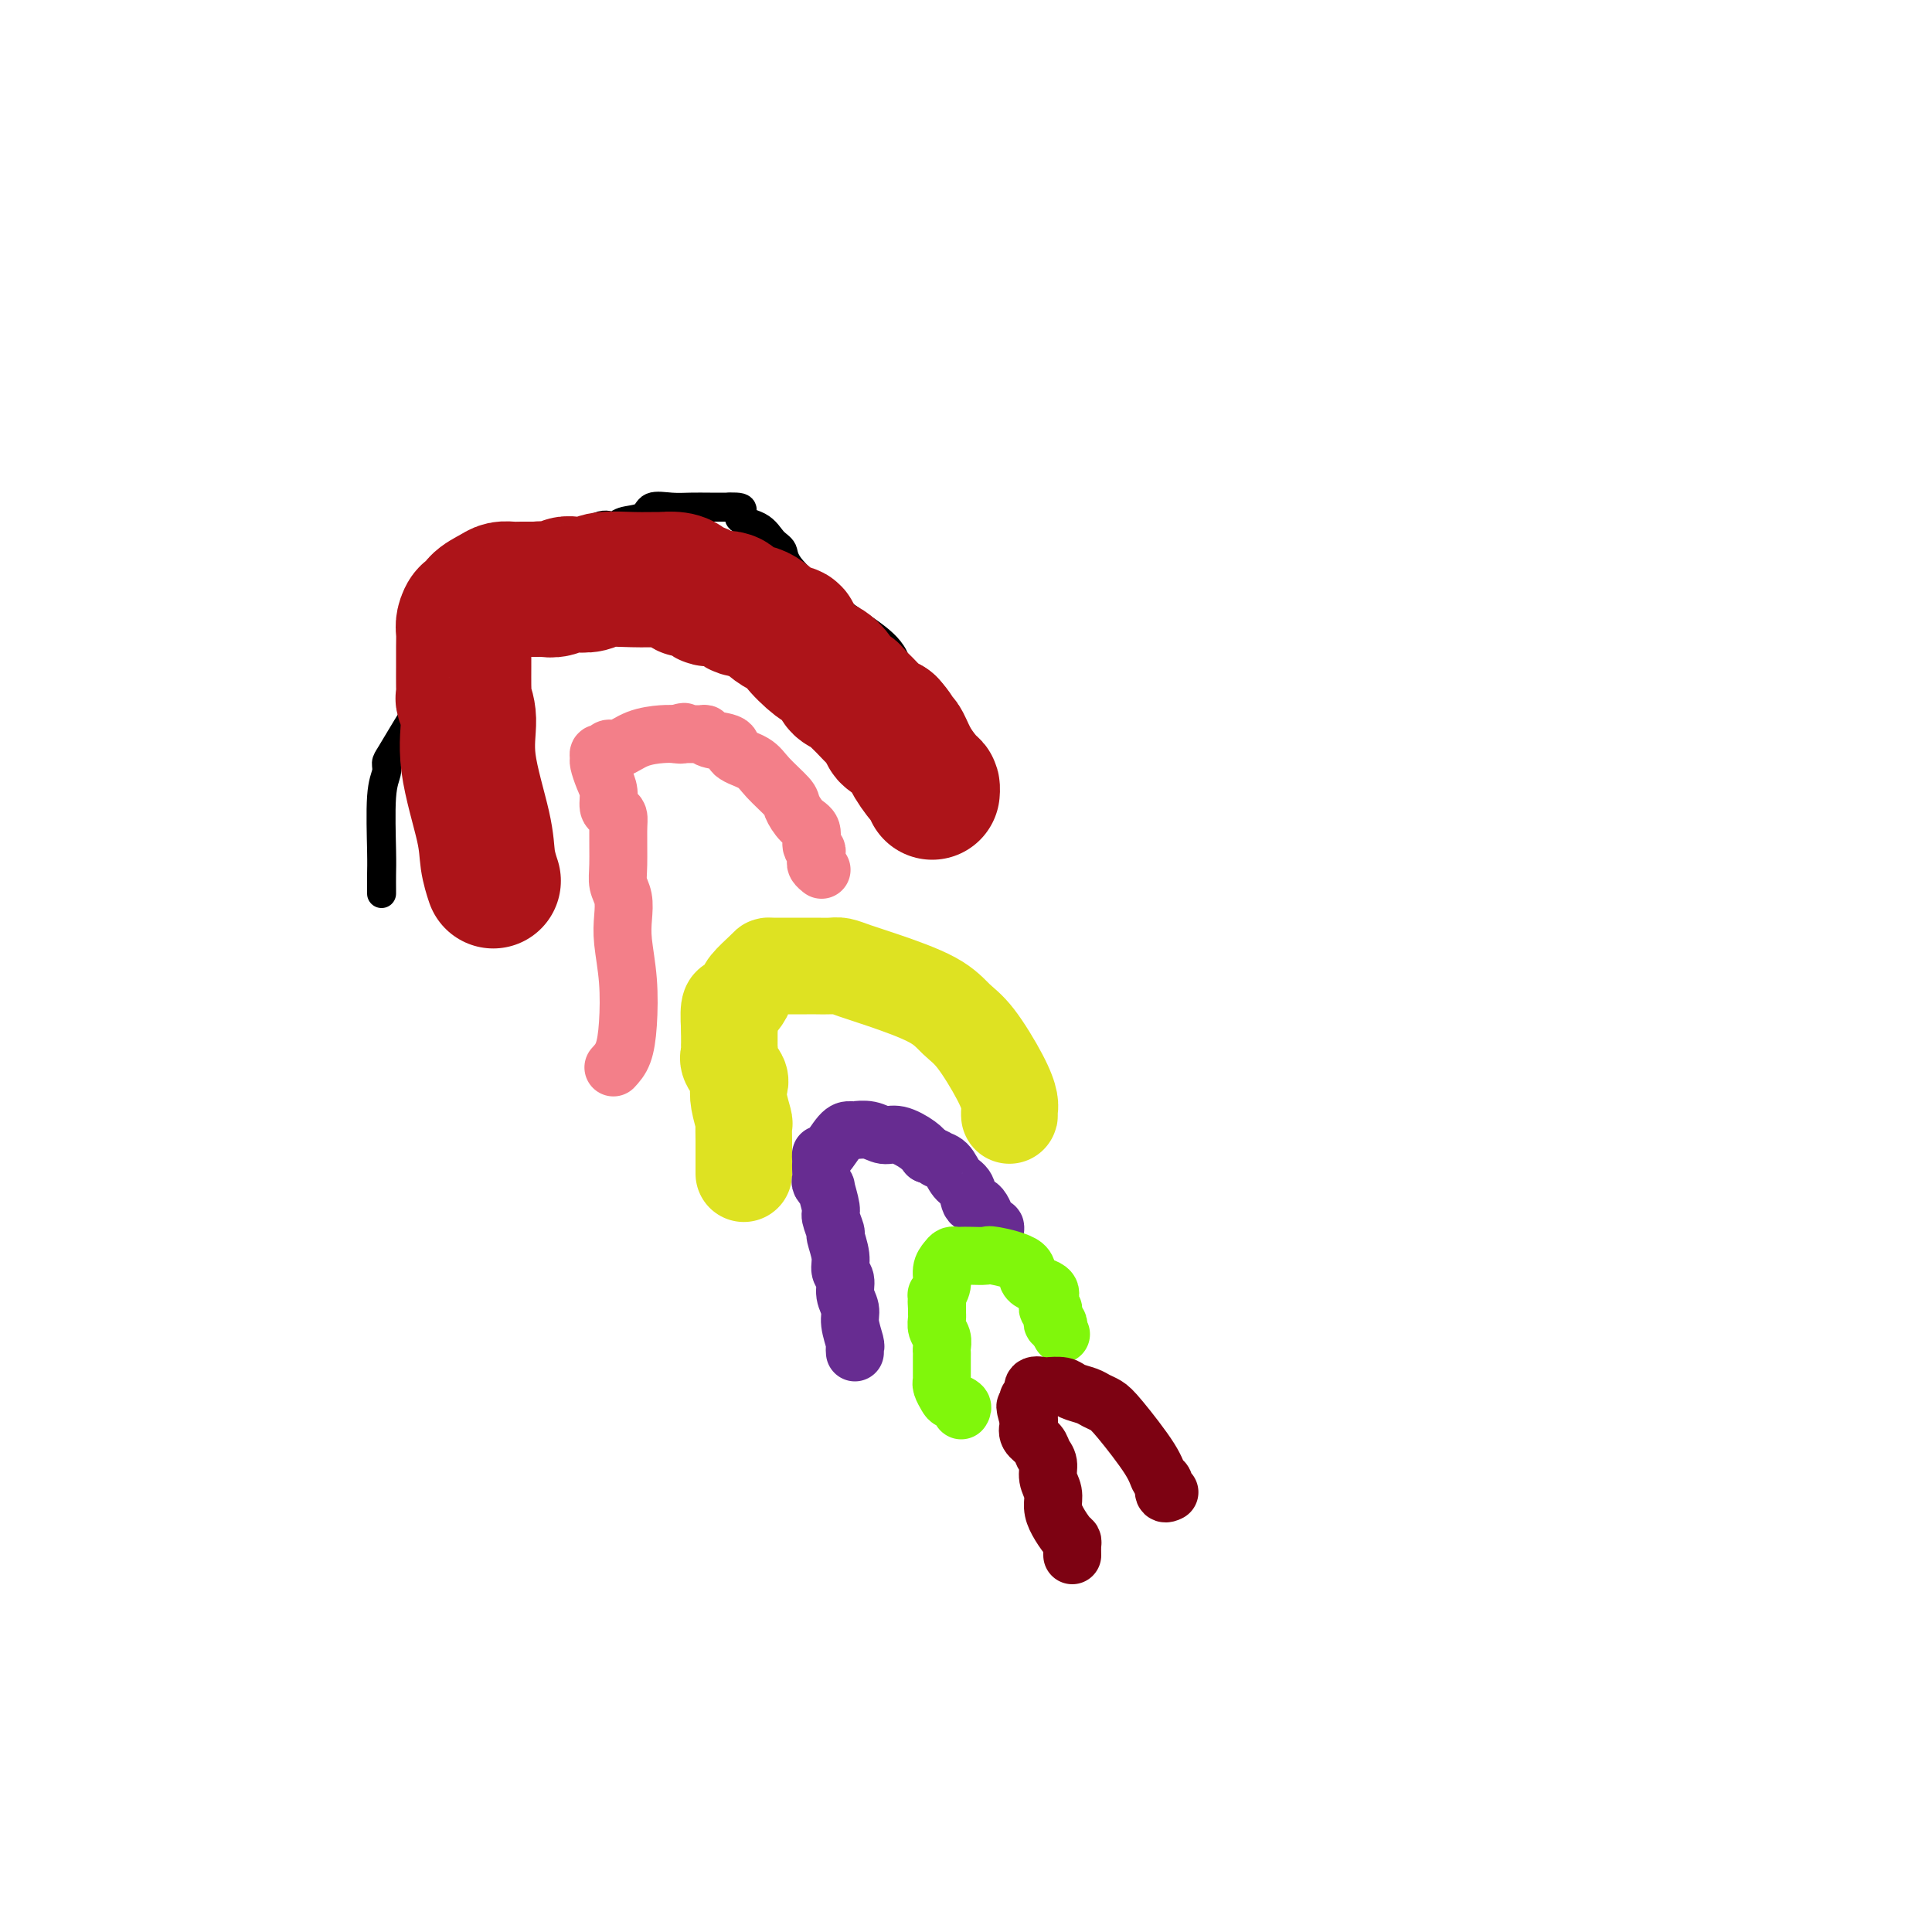 <svg viewBox='0 0 400 400' version='1.1' xmlns='http://www.w3.org/2000/svg' xmlns:xlink='http://www.w3.org/1999/xlink'><g fill='none' stroke='#000000' stroke-width='6' stroke-linecap='round' stroke-linejoin='round'><path d='M79,185c0.002,-0.155 0.004,-0.310 0,-1c-0.004,-0.690 -0.016,-1.915 0,-3c0.016,-1.085 0.058,-2.032 0,-5c-0.058,-2.968 -0.217,-7.959 0,-11c0.217,-3.041 0.811,-4.133 1,-5c0.189,-0.867 -0.025,-1.508 0,-2c0.025,-0.492 0.289,-0.836 1,-2c0.711,-1.164 1.868,-3.149 3,-5c1.132,-1.851 2.239,-3.567 3,-6c0.761,-2.433 1.178,-5.582 2,-7c0.822,-1.418 2.051,-1.105 3,-2c0.949,-0.895 1.620,-2.998 2,-4c0.380,-1.002 0.469,-0.902 1,-1c0.531,-0.098 1.503,-0.392 2,-1c0.497,-0.608 0.518,-1.528 1,-2c0.482,-0.472 1.424,-0.497 2,-1c0.576,-0.503 0.786,-1.486 1,-2c0.214,-0.514 0.431,-0.560 1,-1c0.569,-0.440 1.490,-1.274 2,-2c0.510,-0.726 0.608,-1.345 1,-2c0.392,-0.655 1.078,-1.348 2,-2c0.922,-0.652 2.079,-1.264 4,-2c1.921,-0.736 4.606,-1.596 7,-3c2.394,-1.404 4.499,-3.350 6,-4c1.501,-0.650 2.400,-0.002 3,0c0.600,0.002 0.901,-0.640 2,-1c1.099,-0.360 2.996,-0.436 4,-1c1.004,-0.564 1.114,-1.615 2,-2c0.886,-0.385 2.547,-0.103 4,0c1.453,0.103 2.699,0.028 4,0c1.301,-0.028 2.657,-0.008 4,0c1.343,0.008 2.671,0.004 4,0'/><path d='M151,105c4.427,-0.245 1.995,1.144 2,2c0.005,0.856 2.446,1.180 4,2c1.554,0.820 2.220,2.136 3,3c0.780,0.864 1.673,1.275 2,2c0.327,0.725 0.087,1.765 2,4c1.913,2.235 5.978,5.666 9,8c3.022,2.334 5.002,3.572 7,5c1.998,1.428 4.015,3.047 5,5c0.985,1.953 0.937,4.239 2,6c1.063,1.761 3.237,2.997 4,4c0.763,1.003 0.114,1.773 0,3c-0.114,1.227 0.308,2.911 1,4c0.692,1.089 1.653,1.584 2,3c0.347,1.416 0.079,3.752 0,5c-0.079,1.248 0.031,1.406 0,2c-0.031,0.594 -0.204,1.623 0,3c0.204,1.377 0.786,3.101 1,4c0.214,0.899 0.061,0.971 0,1c-0.061,0.029 -0.031,0.014 0,0'/></g>
<g fill='none' stroke='#AD1419' stroke-width='28' stroke-linecap='round' stroke-linejoin='round'><path d='M102,182c0.108,0.329 0.216,0.658 0,0c-0.216,-0.658 -0.755,-2.302 -1,-4c-0.245,-1.698 -0.195,-3.449 -1,-7c-0.805,-3.551 -2.464,-8.903 -3,-13c-0.536,-4.097 0.053,-6.938 0,-9c-0.053,-2.062 -0.746,-3.346 -1,-4c-0.254,-0.654 -0.068,-0.679 0,-1c0.068,-0.321 0.017,-0.939 0,-2c-0.017,-1.061 -0.002,-2.565 0,-4c0.002,-1.435 -0.010,-2.800 0,-4c0.010,-1.200 0.042,-2.236 0,-3c-0.042,-0.764 -0.159,-1.255 0,-2c0.159,-0.745 0.595,-1.745 1,-2c0.405,-0.255 0.780,0.233 1,0c0.220,-0.233 0.285,-1.187 1,-2c0.715,-0.813 2.081,-1.486 3,-2c0.919,-0.514 1.391,-0.870 2,-1c0.609,-0.130 1.356,-0.035 2,0c0.644,0.035 1.184,0.010 2,0c0.816,-0.010 1.908,-0.005 3,0'/><path d='M111,122c1.751,-0.171 1.627,-0.097 2,0c0.373,0.097 1.241,0.218 2,0c0.759,-0.218 1.408,-0.776 2,-1c0.592,-0.224 1.126,-0.113 2,0c0.874,0.113 2.088,0.226 3,0c0.912,-0.226 1.522,-0.793 3,-1c1.478,-0.207 3.826,-0.053 6,0c2.174,0.053 4.175,0.004 5,0c0.825,-0.004 0.473,0.038 1,0c0.527,-0.038 1.933,-0.154 3,0c1.067,0.154 1.796,0.580 2,1c0.204,0.420 -0.117,0.835 0,1c0.117,0.165 0.672,0.081 1,0c0.328,-0.081 0.428,-0.158 1,0c0.572,0.158 1.615,0.551 2,1c0.385,0.449 0.111,0.954 1,1c0.889,0.046 2.939,-0.367 4,0c1.061,0.367 1.132,1.514 2,2c0.868,0.486 2.533,0.313 4,1c1.467,0.687 2.735,2.235 4,3c1.265,0.765 2.528,0.747 3,1c0.472,0.253 0.153,0.779 1,2c0.847,1.221 2.861,3.139 4,4c1.139,0.861 1.404,0.664 2,1c0.596,0.336 1.524,1.205 2,2c0.476,0.795 0.501,1.516 1,2c0.499,0.484 1.471,0.732 2,1c0.529,0.268 0.616,0.556 1,1c0.384,0.444 1.065,1.043 2,2c0.935,0.957 2.124,2.274 3,3c0.876,0.726 1.438,0.863 2,1'/><path d='M184,150c3.047,3.331 0.663,2.158 0,2c-0.663,-0.158 0.393,0.700 1,1c0.607,0.300 0.765,0.041 1,0c0.235,-0.041 0.546,0.136 1,1c0.454,0.864 1.050,2.414 2,4c0.950,1.586 2.255,3.209 3,4c0.745,0.791 0.931,0.752 1,1c0.069,0.248 0.020,0.785 0,1c-0.020,0.215 -0.010,0.107 0,0'/></g>
<g fill='none' stroke='#F37F89' stroke-width='12' stroke-linecap='round' stroke-linejoin='round'><path d='M127,221c0.740,-0.805 1.480,-1.611 2,-3c0.520,-1.389 0.820,-3.362 1,-6c0.180,-2.638 0.241,-5.942 0,-9c-0.241,-3.058 -0.782,-5.872 -1,-8c-0.218,-2.128 -0.111,-3.571 0,-5c0.111,-1.429 0.227,-2.845 0,-4c-0.227,-1.155 -0.795,-2.050 -1,-3c-0.205,-0.950 -0.045,-1.955 0,-4c0.045,-2.045 -0.026,-5.131 0,-7c0.026,-1.869 0.148,-2.519 0,-3c-0.148,-0.481 -0.565,-0.791 -1,-1c-0.435,-0.209 -0.887,-0.318 -1,-1c-0.113,-0.682 0.112,-1.938 0,-3c-0.112,-1.062 -0.563,-1.930 -1,-3c-0.437,-1.070 -0.861,-2.344 -1,-3c-0.139,-0.656 0.006,-0.696 0,-1c-0.006,-0.304 -0.163,-0.873 0,-1c0.163,-0.127 0.645,0.186 1,0c0.355,-0.186 0.584,-0.873 1,-1c0.416,-0.127 1.019,0.306 2,0c0.981,-0.306 2.341,-1.352 4,-2c1.659,-0.648 3.617,-0.900 5,-1c1.383,-0.100 2.192,-0.050 3,0'/><path d='M140,152c2.685,-0.927 1.399,-0.245 1,0c-0.399,0.245 0.090,0.054 1,0c0.910,-0.054 2.240,0.030 3,0c0.760,-0.030 0.949,-0.174 1,0c0.051,0.174 -0.035,0.667 1,1c1.035,0.333 3.192,0.506 4,1c0.808,0.494 0.268,1.310 1,2c0.732,0.690 2.738,1.253 4,2c1.262,0.747 1.782,1.679 3,3c1.218,1.321 3.134,3.030 4,4c0.866,0.970 0.681,1.201 1,2c0.319,0.799 1.143,2.164 2,3c0.857,0.836 1.747,1.141 2,2c0.253,0.859 -0.129,2.271 0,3c0.129,0.729 0.770,0.773 1,1c0.230,0.227 0.047,0.635 0,1c-0.047,0.365 0.040,0.686 0,1c-0.040,0.314 -0.207,0.620 0,1c0.207,0.380 0.786,0.833 1,1c0.214,0.167 0.061,0.048 0,0c-0.061,-0.048 -0.031,-0.024 0,0'/></g>
<g fill='none' stroke='#DEE222' stroke-width='20' stroke-linecap='round' stroke-linejoin='round'><path d='M154,243c-0.000,-0.888 -0.000,-1.776 0,-2c0.000,-0.224 0.001,0.216 0,0c-0.001,-0.216 -0.004,-1.090 0,-2c0.004,-0.910 0.015,-1.858 0,-3c-0.015,-1.142 -0.054,-2.479 0,-3c0.054,-0.521 0.203,-0.226 0,-1c-0.203,-0.774 -0.758,-2.617 -1,-4c-0.242,-1.383 -0.170,-2.307 0,-3c0.170,-0.693 0.438,-1.154 0,-2c-0.438,-0.846 -1.581,-2.076 -2,-3c-0.419,-0.924 -0.112,-1.543 0,-2c0.112,-0.457 0.030,-0.751 0,-1c-0.030,-0.249 -0.008,-0.452 0,-1c0.008,-0.548 0.002,-1.442 0,-2c-0.002,-0.558 -0.001,-0.779 0,-1'/><path d='M151,213c-0.355,-5.673 0.259,-4.855 1,-5c0.741,-0.145 1.611,-1.254 2,-2c0.389,-0.746 0.299,-1.128 1,-2c0.701,-0.872 2.194,-2.234 3,-3c0.806,-0.766 0.925,-0.937 1,-1c0.075,-0.063 0.107,-0.017 1,0c0.893,0.017 2.647,0.004 4,0c1.353,-0.004 2.303,0.002 3,0c0.697,-0.002 1.139,-0.010 2,0c0.861,0.010 2.141,0.039 3,0c0.859,-0.039 1.296,-0.145 2,0c0.704,0.145 1.674,0.541 3,1c1.326,0.459 3.010,0.982 6,2c2.990,1.018 7.288,2.531 10,4c2.712,1.469 3.837,2.894 5,4c1.163,1.106 2.364,1.895 4,4c1.636,2.105 3.706,5.527 5,8c1.294,2.473 1.811,3.997 2,5c0.189,1.003 0.051,1.485 0,2c-0.051,0.515 -0.014,1.062 0,1c0.014,-0.062 0.004,-0.732 0,-1c-0.004,-0.268 -0.002,-0.134 0,0'/></g>
<g fill='none' stroke='#672C91' stroke-width='12' stroke-linecap='round' stroke-linejoin='round'><path d='M177,280c-0.033,-0.411 -0.065,-0.823 0,-1c0.065,-0.177 0.229,-0.120 0,-1c-0.229,-0.880 -0.850,-2.697 -1,-4c-0.150,-1.303 0.171,-2.094 0,-3c-0.171,-0.906 -0.835,-1.928 -1,-3c-0.165,-1.072 0.167,-2.193 0,-3c-0.167,-0.807 -0.833,-1.298 -1,-2c-0.167,-0.702 0.167,-1.613 0,-3c-0.167,-1.387 -0.833,-3.248 -1,-4c-0.167,-0.752 0.167,-0.393 0,-1c-0.167,-0.607 -0.833,-2.180 -1,-3c-0.167,-0.820 0.165,-0.887 0,-2c-0.165,-1.113 -0.829,-3.272 -1,-4c-0.171,-0.728 0.150,-0.027 0,0c-0.150,0.027 -0.772,-0.622 -1,-1c-0.228,-0.378 -0.061,-0.484 0,-1c0.061,-0.516 0.018,-1.441 0,-2c-0.018,-0.559 -0.009,-0.752 0,-1c0.009,-0.248 0.019,-0.550 0,-1c-0.019,-0.450 -0.067,-1.049 0,-1c0.067,0.049 0.250,0.745 1,0c0.750,-0.745 2.066,-2.933 3,-4c0.934,-1.067 1.485,-1.014 2,-1c0.515,0.014 0.993,-0.012 1,0c0.007,0.012 -0.458,0.062 0,0c0.458,-0.062 1.838,-0.235 3,0c1.162,0.235 2.105,0.877 3,1c0.895,0.123 1.741,-0.275 3,0c1.259,0.275 2.931,1.221 4,2c1.069,0.779 1.534,1.389 2,2'/><path d='M192,239c2.677,0.983 1.868,0.940 2,1c0.132,0.060 1.204,0.222 2,1c0.796,0.778 1.316,2.171 2,3c0.684,0.829 1.532,1.093 2,2c0.468,0.907 0.556,2.457 1,3c0.444,0.543 1.243,0.079 2,1c0.757,0.921 1.471,3.226 2,4c0.529,0.774 0.873,0.016 1,0c0.127,-0.016 0.036,0.710 0,1c-0.036,0.290 -0.018,0.145 0,0'/></g>
<g fill='none' stroke='#80F70B' stroke-width='12' stroke-linecap='round' stroke-linejoin='round'><path d='M199,292c0.204,-0.326 0.409,-0.651 0,-1c-0.409,-0.349 -1.430,-0.720 -2,-1c-0.570,-0.280 -0.689,-0.467 -1,-1c-0.311,-0.533 -0.815,-1.410 -1,-2c-0.185,-0.590 -0.050,-0.892 0,-1c0.050,-0.108 0.014,-0.021 0,-1c-0.014,-0.979 -0.008,-3.025 0,-4c0.008,-0.975 0.016,-0.881 0,-1c-0.016,-0.119 -0.057,-0.453 0,-1c0.057,-0.547 0.211,-1.309 0,-2c-0.211,-0.691 -0.789,-1.312 -1,-2c-0.211,-0.688 -0.057,-1.442 0,-2c0.057,-0.558 0.015,-0.919 0,-1c-0.015,-0.081 -0.004,0.120 0,0c0.004,-0.120 0.002,-0.560 0,-1'/><path d='M194,271c-0.153,-2.659 -0.037,-1.306 0,-1c0.037,0.306 -0.005,-0.435 0,-1c0.005,-0.565 0.057,-0.953 0,-1c-0.057,-0.047 -0.223,0.246 0,0c0.223,-0.246 0.833,-1.033 1,-2c0.167,-0.967 -0.110,-2.116 0,-3c0.110,-0.884 0.609,-1.505 1,-2c0.391,-0.495 0.676,-0.864 1,-1c0.324,-0.136 0.687,-0.038 1,0c0.313,0.038 0.576,0.015 1,0c0.424,-0.015 1.010,-0.022 2,0c0.990,0.022 2.386,0.075 3,0c0.614,-0.075 0.448,-0.276 2,0c1.552,0.276 4.823,1.029 6,2c1.177,0.971 0.262,2.159 1,3c0.738,0.841 3.130,1.335 4,2c0.870,0.665 0.219,1.503 0,2c-0.219,0.497 -0.006,0.654 0,1c0.006,0.346 -0.194,0.880 0,1c0.194,0.120 0.783,-0.174 1,0c0.217,0.174 0.062,0.816 0,1c-0.062,0.184 -0.030,-0.092 0,0c0.030,0.092 0.060,0.550 0,1c-0.060,0.450 -0.208,0.890 0,1c0.208,0.110 0.774,-0.112 1,0c0.226,0.112 0.113,0.556 0,1'/><path d='M219,275c1.167,2.167 0.583,1.083 0,0'/></g>
<g fill='none' stroke='#7D0212' stroke-width='12' stroke-linecap='round' stroke-linejoin='round'><path d='M222,322c-0.016,-0.743 -0.033,-1.486 0,-2c0.033,-0.514 0.115,-0.798 0,-1c-0.115,-0.202 -0.427,-0.322 -1,-1c-0.573,-0.678 -1.406,-1.915 -2,-3c-0.594,-1.085 -0.947,-2.020 -1,-3c-0.053,-0.980 0.194,-2.006 0,-3c-0.194,-0.994 -0.830,-1.957 -1,-3c-0.170,-1.043 0.126,-2.167 0,-3c-0.126,-0.833 -0.675,-1.375 -1,-2c-0.325,-0.625 -0.427,-1.332 -1,-2c-0.573,-0.668 -1.616,-1.295 -2,-2c-0.384,-0.705 -0.110,-1.487 0,-2c0.110,-0.513 0.055,-0.756 0,-1'/><path d='M213,294c-1.397,-4.661 -0.390,-2.314 0,-2c0.390,0.314 0.164,-1.404 0,-2c-0.164,-0.596 -0.267,-0.068 0,0c0.267,0.068 0.905,-0.322 1,-1c0.095,-0.678 -0.352,-1.643 0,-2c0.352,-0.357 1.501,-0.107 2,0c0.499,0.107 0.346,0.070 1,0c0.654,-0.070 2.115,-0.174 3,0c0.885,0.174 1.196,0.625 2,1c0.804,0.375 2.103,0.673 3,1c0.897,0.327 1.392,0.683 2,1c0.608,0.317 1.330,0.594 2,1c0.670,0.406 1.289,0.939 3,3c1.711,2.061 4.515,5.648 6,8c1.485,2.352 1.652,3.467 2,4c0.348,0.533 0.877,0.483 1,1c0.123,0.517 -0.159,1.601 0,2c0.159,0.399 0.760,0.114 1,0c0.240,-0.114 0.120,-0.057 0,0'/></g>
</svg>
